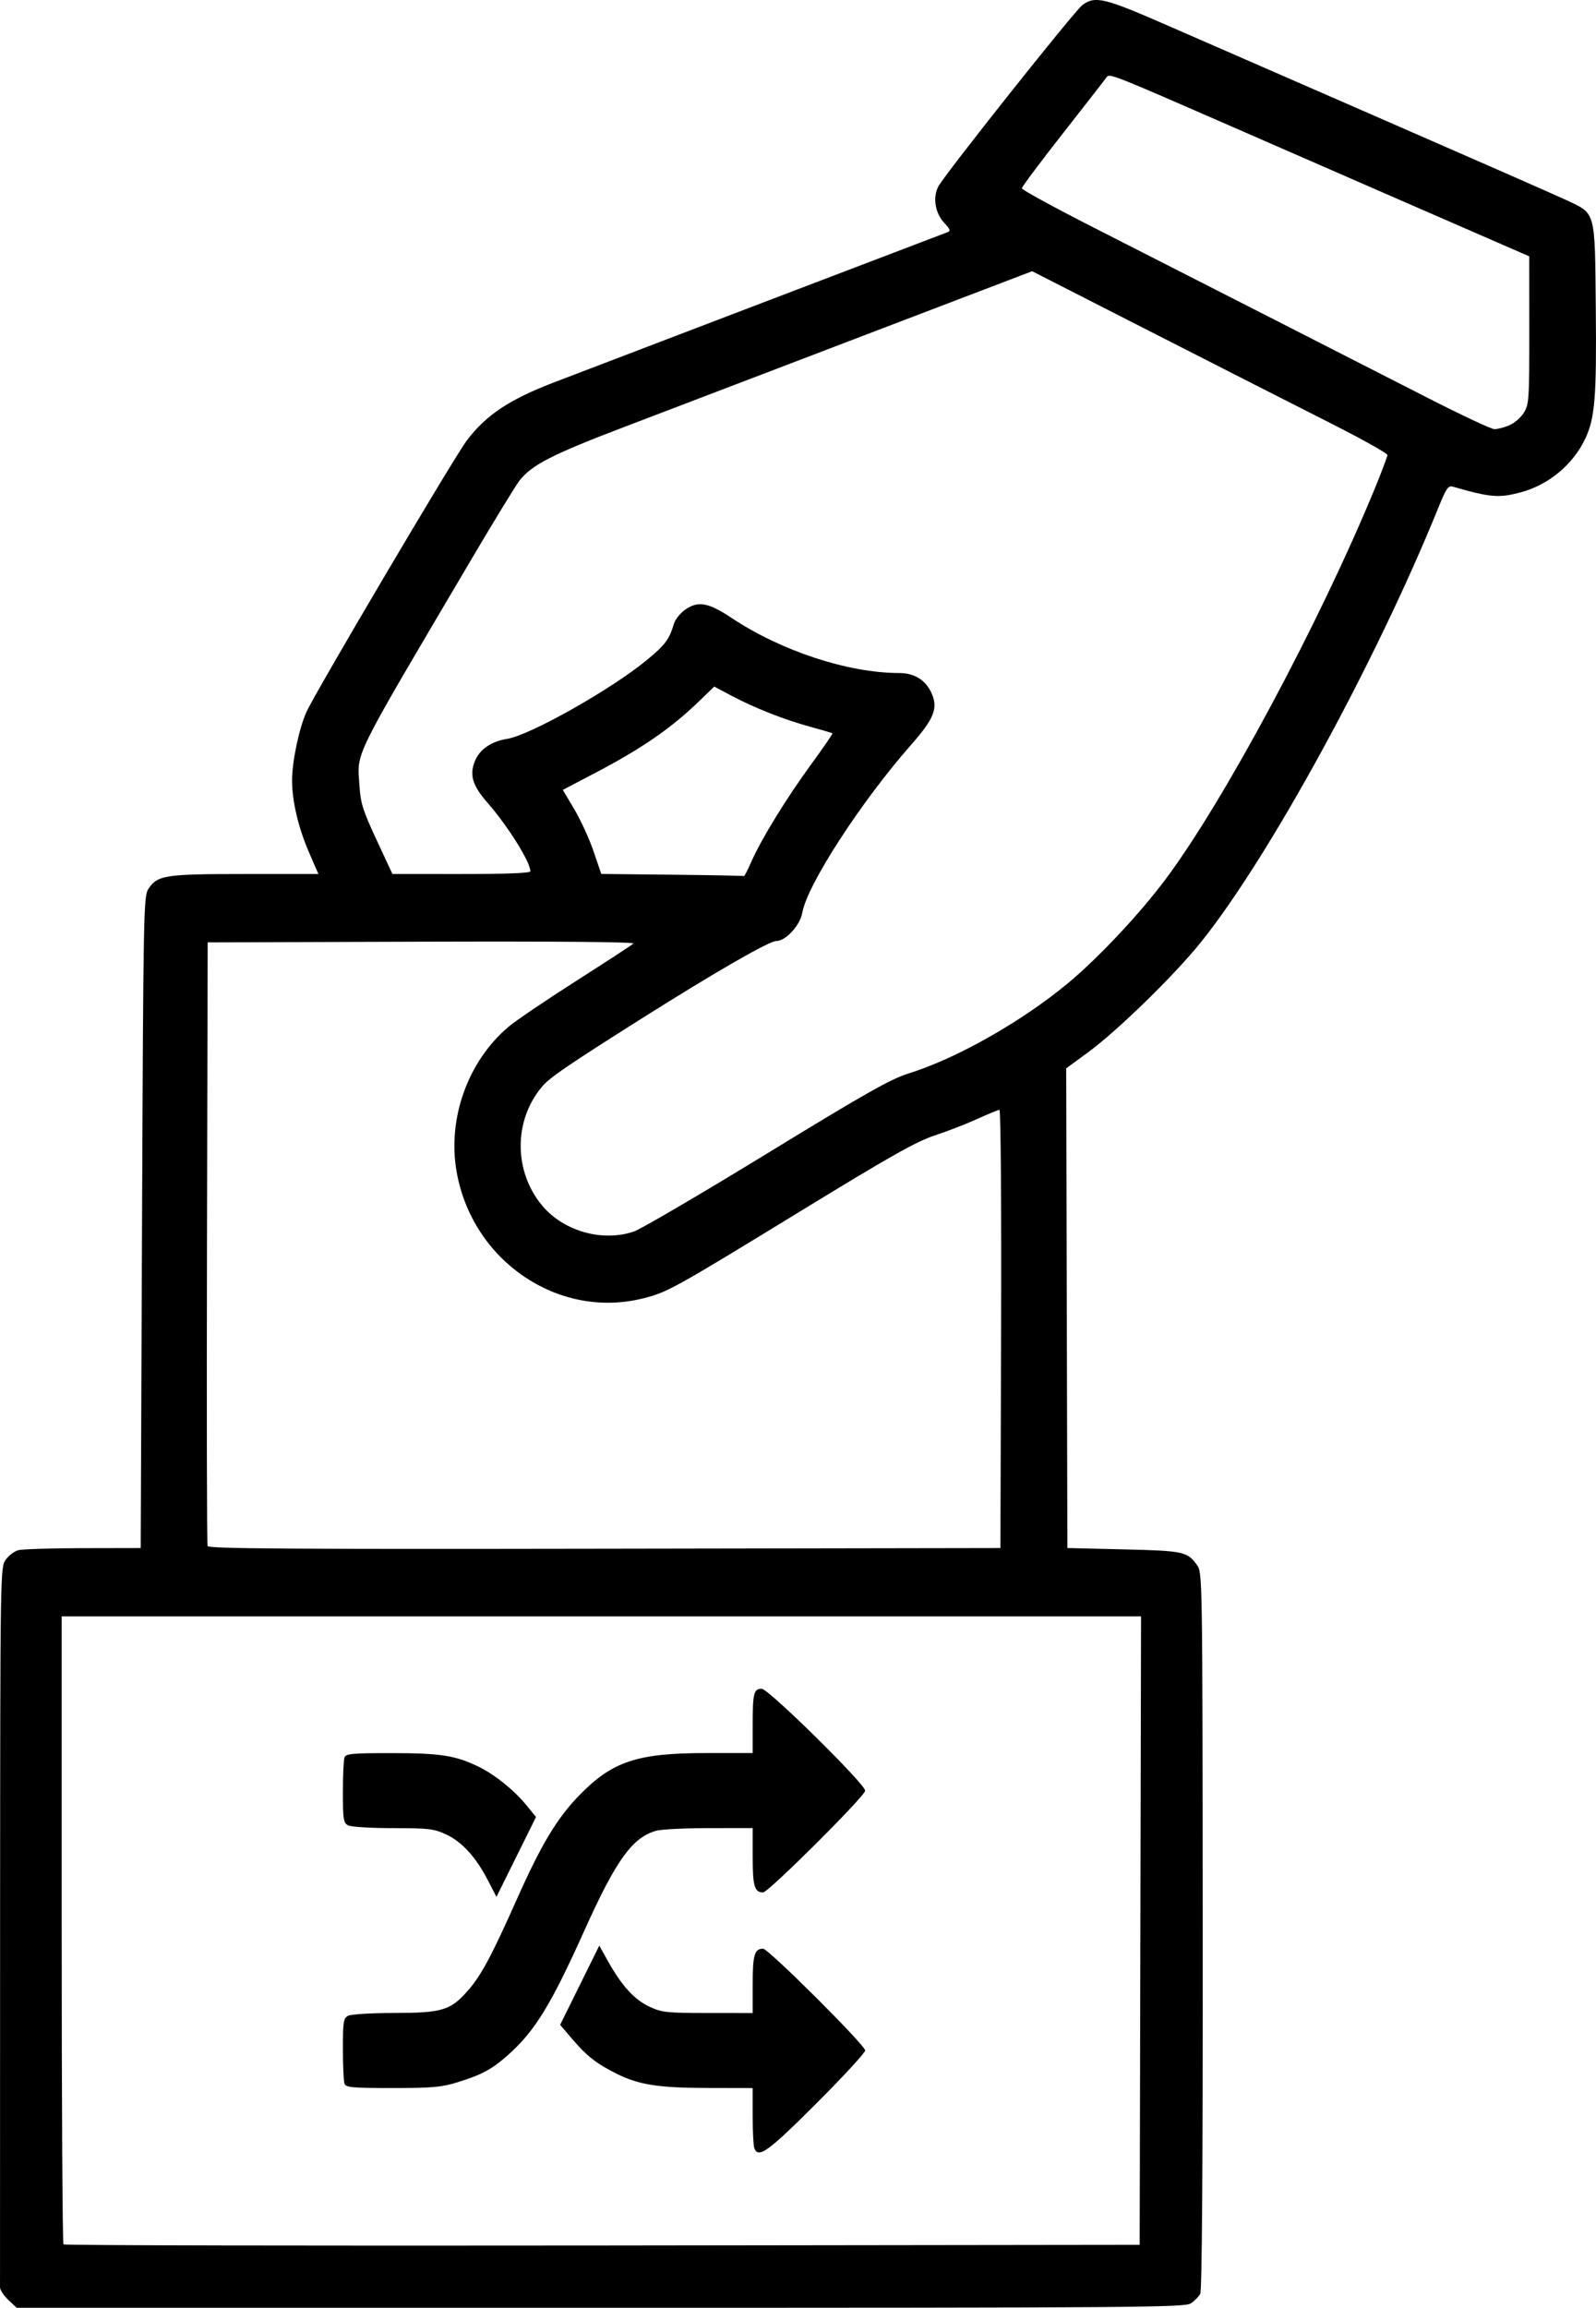 <?xml version="1.0" encoding="UTF-8" standalone="no"?>
<!-- Created with Inkscape (http://www.inkscape.org/) -->

<svg
   xmlns:dc="http://purl.org/dc/elements/1.1/"
   xmlns:cc="http://creativecommons.org/ns#"
   xmlns:rdf="http://www.w3.org/1999/02/22-rdf-syntax-ns#"
   xmlns:svg="http://www.w3.org/2000/svg"
   xmlns="http://www.w3.org/2000/svg"
   xmlns:sodipodi="http://sodipodi.sourceforge.net/DTD/sodipodi-0.dtd"
   xmlns:inkscape="http://www.inkscape.org/namespaces/inkscape"
   width="157.669mm"
   height="227.845mm"
   viewBox="0 0 157.669 227.845"
   version="1.1"
   id="svg4528"
   inkscape:version="0.92.0 r15299"
   sodipodi:docname="election.svg">
  <defs
     id="defs4522" />
  <sodipodi:namedview
     id="base"
     pagecolor="#ffffff"
     bordercolor="#666666"
     borderopacity="1.0"
     inkscape:pageopacity="0.0"
     inkscape:pageshadow="2"
     inkscape:zoom="0.35"
     inkscape:cx="-154.03668"
     inkscape:cy="328.21427"
     inkscape:document-units="mm"
     inkscape:current-layer="layer1"
     showgrid="false"
     fit-margin-top="0"
     fit-margin-left="0"
     fit-margin-right="0"
     fit-margin-bottom="0"
     inkscape:window-width="3200"
     inkscape:window-height="1721"
     inkscape:window-x="-9"
     inkscape:window-y="-9"
     inkscape:window-maximized="1" />
  <g
     inkscape:label="Layer 1"
     inkscape:groupmode="layer"
     id="layer1"
     transform="translate(-22.235,-7.829)">
    <path
       style="fill:#000000;stroke-width:0.265"
       d="m 23.066,234.906 c -0.452,-0.422 -0.825,-0.988 -0.829,-1.257 -0.004,-0.269 -8.2e-4,-16.37 0.007,-35.78 0.015,-35.079 0.018,-35.296 0.554,-36.049 0.297,-0.417 0.859,-0.842 1.249,-0.946 0.391,-0.104 3.27,-0.193 6.399,-0.199 l 5.689,-0.011 0.132,-32.159 c 0.126,-30.578 0.156,-32.195 0.616,-32.897 0.903,-1.379 1.601,-1.488 9.542,-1.488 h 7.264 l -0.922,-2.127 c -1.052,-2.428 -1.672,-5.042 -1.679,-7.078 -0.006,-1.869 0.685,-5.169 1.425,-6.802 0.902,-1.991 14.615,-25.191 15.839,-26.797 1.932,-2.535 4.183,-4.032 8.628,-5.74 3.734,-1.434 38.497,-14.694 38.902,-14.838 0.281,-0.1 0.195,-0.319 -0.352,-0.89 -0.911,-0.951 -1.171,-2.536 -0.592,-3.617 0.656,-1.226 13.462,-17.342 14.228,-17.906 1.26,-0.928 2.162,-0.713 8.317,1.979 3.194,1.397 12.951,5.653 21.682,9.459 8.731,3.805 16.729,7.318 17.772,7.806 2.979,1.395 2.852,0.931 2.947,10.712 0.085,8.786 -0.079,10.811 -1.045,12.866 -1.195,2.542 -3.624,4.557 -6.374,5.29 -2.165,0.576 -2.986,0.508 -6.692,-0.558 -0.466,-0.134 -0.654,0.134 -1.429,2.044 -6.207,15.298 -16.754,34.583 -23.484,42.945 -2.628,3.265 -8.228,8.723 -11.128,10.848 l -2.167,1.587 0.059,23.68 0.059,23.68 5.556,0.132 c 5.935,0.141 6.302,0.22 7.25,1.552 0.537,0.755 0.54,0.957 0.562,36.106 0.015,23.464 -0.068,35.516 -0.247,35.849 -0.148,0.276 -0.567,0.698 -0.932,0.936 -0.61,0.399 -5.304,0.434 -58.323,0.434 h -57.661 z m 111.826,-36.472 0.067,-31.022 H 81.644 28.329 v 30.912 c 0,17.002 0.08,30.992 0.177,31.089 0.097,0.097 24.059,0.147 53.247,0.11 l 53.07,-0.067 z m -38.139,21.476 c -0.088,-0.23 -0.161,-1.659 -0.161,-3.175 v -2.756 l -4.432,-0.009 c -4.923,-0.01 -6.843,-0.314 -9.062,-1.433 -1.964,-0.99 -2.902,-1.726 -4.325,-3.392 l -1.202,-1.407 1.934,-3.911 1.934,-3.911 0.862,1.541 c 1.357,2.425 2.602,3.791 4.084,4.482 1.244,0.579 1.674,0.626 5.776,0.629 l 4.432,0.003 v -2.857 c 0,-2.883 0.18,-3.493 1.029,-3.493 0.525,0 10.084,9.524 10.084,10.047 0,0.225 -2.174,2.581 -4.831,5.235 -4.78,4.775 -5.72,5.452 -6.121,4.407 z m -40.481,-6.35 c -0.088,-0.23 -0.161,-1.774 -0.161,-3.43 0,-2.707 0.052,-3.039 0.512,-3.286 0.287,-0.154 2.289,-0.276 4.564,-0.28 4.742,-0.007 5.552,-0.252 7.271,-2.205 1.298,-1.475 2.349,-3.434 4.816,-8.974 2.452,-5.507 4.008,-8.089 6.253,-10.376 3.237,-3.298 5.69,-4.104 12.491,-4.104 h 4.575 v -2.756 c 0,-3.166 0.106,-3.594 0.891,-3.594 0.665,0 10.222,9.412 10.222,10.066 0,0.52 -9.562,10.042 -10.084,10.042 -0.849,0 -1.029,-0.61 -1.029,-3.493 v -2.857 l -4.299,0.002 c -2.365,8e-4 -4.716,0.117 -5.226,0.259 -2.351,0.654 -3.963,2.882 -7.051,9.742 -3.397,7.547 -4.95,10.069 -7.694,12.487 -1.52,1.34 -2.535,1.879 -4.928,2.616 -1.549,0.477 -2.481,0.559 -6.388,0.559 -3.927,0 -4.597,-0.059 -4.735,-0.419 z m 14.161,-20.098 c -1.187,-2.29 -2.556,-3.792 -4.121,-4.52 -1.214,-0.565 -1.699,-0.623 -5.258,-0.625 -2.191,-0.001 -4.146,-0.123 -4.432,-0.276 -0.46,-0.246 -0.512,-0.579 -0.512,-3.286 0,-1.656 0.072,-3.2 0.161,-3.43 0.138,-0.359 0.803,-0.418 4.696,-0.415 4.778,0.003 6.263,0.235 8.519,1.327 1.596,0.773 3.521,2.314 4.727,3.786 l 0.976,1.191 -1.954,3.944 -1.954,3.944 z M 121.133,139.034 c 0.038,-12.045 -0.034,-21.63 -0.161,-21.63 -0.126,0 -1.109,0.402 -2.184,0.892 -1.076,0.491 -2.968,1.225 -4.204,1.631 -1.828,0.6 -4.33,2.011 -13.374,7.543 -12.48,7.633 -13.054,7.95 -15.482,8.553 -8.351,2.073 -16.849,-3.717 -18.386,-12.527 -0.913,-5.232 1.097,-10.855 5.101,-14.273 0.695,-0.593 3.705,-2.633 6.688,-4.533 2.983,-1.9 5.538,-3.567 5.677,-3.706 0.16,-0.16 -7.488,-0.227 -20.902,-0.184 l -21.155,0.068 -0.068,29.633 c -0.037,16.298 -0.011,29.783 0.058,29.965 0.101,0.264 8.086,0.318 39.226,0.265 l 39.1,-0.067 z m -36.277,-9.618 c 0.686,-0.233 6.591,-3.69 13.122,-7.682 9.868,-6.033 12.24,-7.372 14.041,-7.933 4.748,-1.479 11.22,-5.15 15.774,-8.948 2.99,-2.494 7.014,-6.781 9.585,-10.213 5.745,-7.668 15.157,-25.218 20.622,-38.455 0.714,-1.729 1.297,-3.277 1.296,-3.44 -0.001,-0.163 -2.531,-1.575 -5.622,-3.138 -3.091,-1.563 -10.987,-5.577 -17.547,-8.921 l -11.927,-6.08 -11.489,4.383 c -6.319,2.41 -13.751,5.248 -16.516,6.305 -2.765,1.057 -8.242,3.147 -12.171,4.643 -7.254,2.762 -9.249,3.781 -10.47,5.345 -0.374,0.479 -2.472,3.908 -4.662,7.618 -12.099,20.501 -11.368,19.017 -11.138,22.599 0.105,1.633 0.347,2.388 1.687,5.264 l 1.564,3.357 6.813,2e-4 c 4.512,1.4e-4 6.813,-0.092 6.813,-0.273 0,-0.914 -2.227,-4.471 -4.238,-6.769 -1.502,-1.716 -1.808,-2.756 -1.223,-4.154 0.469,-1.122 1.612,-1.9 3.154,-2.146 2.29,-0.366 10.315,-4.895 13.846,-7.813 1.788,-1.478 2.175,-1.999 2.65,-3.575 0.131,-0.432 0.652,-1.067 1.16,-1.411 1.241,-0.841 2.259,-0.65 4.505,0.843 4.922,3.273 11.535,5.449 16.572,5.453 1.559,0.001 2.687,0.731 3.257,2.108 0.585,1.411 0.154,2.449 -2.06,4.965 -4.967,5.644 -10.279,13.833 -10.76,16.589 -0.219,1.254 -1.639,2.797 -2.574,2.797 -0.702,0 -6.029,3.064 -13.258,7.627 -7.339,4.632 -9.11,5.842 -9.875,6.746 -2.833,3.349 -2.817,8.404 0.037,11.779 2.123,2.51 5.939,3.579 9.033,2.528 z m 11.604,-36.514 c 0.993,-2.246 3.447,-6.239 5.897,-9.595 1.208,-1.655 2.161,-3.04 2.118,-3.079 -0.043,-0.039 -1.03,-0.329 -2.192,-0.646 -2.567,-0.699 -5.505,-1.857 -7.788,-3.068 l -1.7,-0.902 -1.475,1.427 c -2.776,2.687 -5.701,4.703 -10.361,7.14 l -3.123,1.633 1.145,1.932 c 0.63,1.063 1.484,2.93 1.899,4.15 l 0.753,2.218 7.016,0.075 c 3.859,0.041 7.048,0.103 7.086,0.137 0.038,0.034 0.365,-0.606 0.726,-1.422 z M 171.339,49.819 c 0.501,-0.21 1.152,-0.775 1.446,-1.257 0.502,-0.823 0.534,-1.315 0.529,-8.152 l -0.005,-7.276 -2.574,-1.118 c -4.869,-2.115 -17.672,-7.697 -27.18,-11.852 -11.283,-4.93 -11.736,-5.109 -11.985,-4.73 -0.102,0.156 -2.031,2.634 -4.287,5.507 -2.256,2.873 -4.101,5.339 -4.101,5.48 0,0.141 3.096,1.835 6.879,3.763 3.784,1.928 11.404,5.808 16.933,8.623 5.53,2.814 12.815,6.529 16.189,8.255 3.374,1.726 6.384,3.138 6.689,3.138 0.305,0 0.964,-0.171 1.466,-0.381 z"
       id="path5084"
       inkscape:connector-curvature="0" />
  </g>
</svg>
